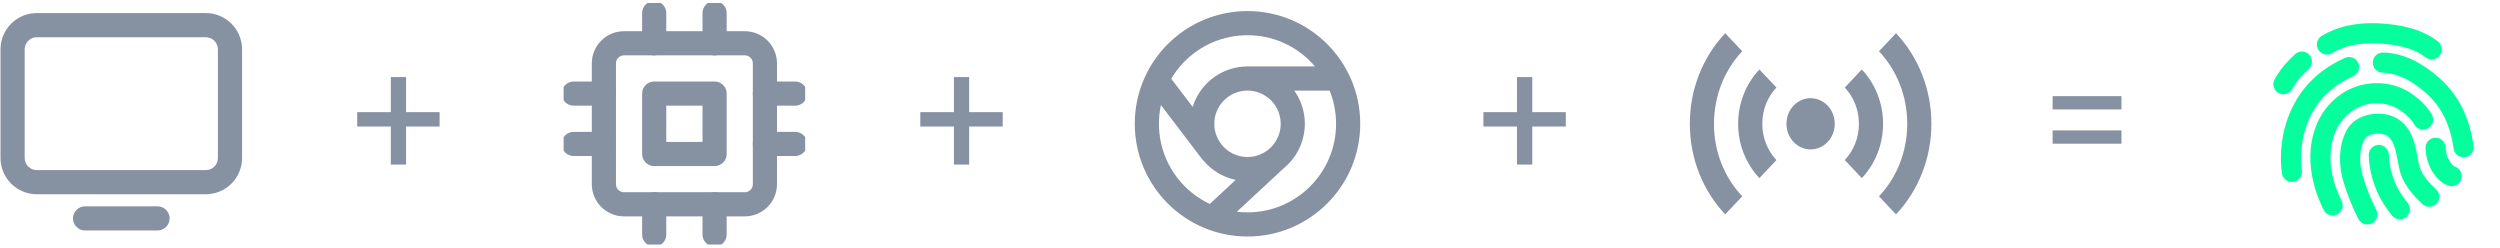 <svg width="414" height="41" viewBox="0 0 414 41" fill="none" xmlns="http://www.w3.org/2000/svg">
<path d="M6.086 6.167C5.556 6.167 5.047 6.377 4.672 6.753C4.297 7.128 4.086 7.636 4.086 8.167V26.167C4.086 26.697 4.297 27.206 4.672 27.581C5.047 27.956 5.556 28.167 6.086 28.167H34.086C34.616 28.167 35.125 27.956 35.5 27.581C35.875 27.206 36.086 26.697 36.086 26.167V8.167C36.086 7.636 35.875 7.128 35.5 6.753C35.125 6.377 34.616 6.167 34.086 6.167H6.086ZM6.086 2.167H34.086C35.677 2.167 37.203 2.799 38.329 3.924C39.454 5.049 40.086 6.575 40.086 8.167V26.167C40.086 27.758 39.454 29.284 38.329 30.409C37.203 31.535 35.677 32.167 34.086 32.167H6.086C4.495 32.167 2.969 31.535 1.843 30.409C0.718 29.284 0.086 27.758 0.086 26.167V8.167C0.086 6.575 0.718 5.049 1.843 3.924C2.969 2.799 4.495 2.167 6.086 2.167ZM14.086 34.167H26.086C26.616 34.167 27.125 34.377 27.5 34.752C27.875 35.128 28.086 35.636 28.086 36.167C28.086 36.697 27.875 37.206 27.5 37.581C27.125 37.956 26.616 38.167 26.086 38.167H14.086C13.556 38.167 13.047 37.956 12.672 37.581C12.297 37.206 12.086 36.697 12.086 36.167C12.086 35.636 12.297 35.128 12.672 34.752C13.047 34.377 13.556 34.167 14.086 34.167Z" fill="#8691A2"/>
<path d="M72.797 18.572V20.951H59.152V18.572H72.797ZM67.246 12.762V27.254H64.717V12.762H67.246Z" fill="#8691A2"/>
<g clip-path="url(#clip0_0_322)">
<path d="M123.336 7.167H103.336C101.495 7.167 100.003 8.659 100.003 10.5V30.5C100.003 32.341 101.495 33.833 103.336 33.833H123.336C125.177 33.833 126.669 32.341 126.669 30.5V10.5C126.669 8.659 125.177 7.167 123.336 7.167Z" stroke="#8691A2" stroke-width="4" stroke-linecap="round" stroke-linejoin="round"/>
<path d="M108.336 15.5H118.336V25.5H108.336V15.5Z" stroke="#8691A2" stroke-width="4" stroke-linecap="round" stroke-linejoin="round"/>
<path d="M108.336 2.167V7.167" stroke="#8691A2" stroke-width="4" stroke-linecap="round" stroke-linejoin="round"/>
<path d="M118.336 2.167V7.167" stroke="#8691A2" stroke-width="4" stroke-linecap="round" stroke-linejoin="round"/>
<path d="M108.336 33.834V38.834" stroke="#8691A2" stroke-width="4" stroke-linecap="round" stroke-linejoin="round"/>
<path d="M118.336 33.834V38.834" stroke="#8691A2" stroke-width="4" stroke-linecap="round" stroke-linejoin="round"/>
<path d="M126.669 15.5H131.669" stroke="#8691A2" stroke-width="4" stroke-linecap="round" stroke-linejoin="round"/>
<path d="M126.669 23.834H131.669" stroke="#8691A2" stroke-width="4" stroke-linecap="round" stroke-linejoin="round"/>
<path d="M95.003 15.5H100.003" stroke="#8691A2" stroke-width="4" stroke-linecap="round" stroke-linejoin="round"/>
<path d="M95.003 23.834H100.003" stroke="#8691A2" stroke-width="4" stroke-linecap="round" stroke-linejoin="round"/>
</g>
<path d="M166.047 18.572V20.951H152.402V18.572H166.047ZM160.496 12.762V27.254H157.967V12.762H160.496Z" fill="#8691A2"/>
<path d="M206.586 13C208.575 13 210.483 13.79 211.889 15.197C213.296 16.603 214.086 18.511 214.086 20.5C214.086 22.489 213.296 24.397 211.889 25.803C210.483 27.21 208.575 28 206.586 28C204.597 28 202.689 27.21 201.283 25.803C199.876 24.397 199.086 22.489 199.086 20.5C199.086 18.511 199.876 16.603 201.283 15.197C202.689 13.79 204.597 13 206.586 13V13ZM206.586 13H221.473H206.586ZM200.753 36.117L211.289 26.333L200.753 36.117ZM191.586 13.227L200.648 25.127L191.586 13.227ZM206.586 37.167C215.791 37.167 223.253 29.705 223.253 20.5C223.253 11.295 215.791 3.833 206.586 3.833C197.381 3.833 189.919 11.295 189.919 20.5C189.919 29.705 197.381 37.167 206.586 37.167Z" stroke="#8691A2" stroke-width="4" stroke-linecap="round" stroke-linejoin="round"/>
<path d="M259.297 18.572V20.951H245.652V18.572H259.297ZM253.746 12.762V27.254H251.217V12.762H253.746Z" fill="#8691A2"/>
<g clip-path="url(#clip1_0_322)">
<path d="M285.696 5.5C283.836 7.468 282.361 9.806 281.355 12.38C280.349 14.954 279.833 17.713 279.836 20.5C279.836 26.356 282.076 31.66 285.696 35.5L288.516 32.508C287.025 30.935 285.844 29.064 285.04 27.002C284.237 24.941 283.827 22.731 283.836 20.5C283.836 15.811 285.616 11.547 288.516 8.492L285.696 5.5ZM313.976 5.5L311.156 8.492C312.645 10.066 313.826 11.938 314.629 13.999C315.432 16.06 315.843 18.27 315.836 20.5C315.836 25.21 314.056 29.453 311.156 32.508L313.976 35.5C315.836 33.532 317.311 31.195 318.317 28.62C319.323 26.046 319.839 23.287 319.836 20.5C319.836 14.644 317.596 9.34 313.976 5.5ZM291.356 11.504C290.24 12.684 289.354 14.086 288.75 15.63C288.146 17.173 287.835 18.828 287.836 20.5C287.836 24.001 289.176 27.183 291.356 29.496L294.176 26.504C293.432 25.716 292.843 24.78 292.441 23.75C292.04 22.719 291.834 21.615 291.836 20.5C291.836 18.145 292.736 16.023 294.176 14.496L291.356 11.504ZM308.316 11.504L305.496 14.496C306.239 15.284 306.829 16.22 307.231 17.25C307.632 18.281 307.838 19.385 307.836 20.5C307.836 22.855 306.936 24.977 305.496 26.504L308.316 29.496C309.432 28.316 310.318 26.914 310.922 25.37C311.526 23.827 311.837 22.172 311.836 20.5C311.836 16.999 310.496 13.817 308.316 11.504ZM299.836 16.257C298.775 16.257 297.758 16.704 297.008 17.5C296.257 18.295 295.836 19.375 295.836 20.5C295.836 21.625 296.257 22.705 297.008 23.5C297.758 24.296 298.775 24.743 299.836 24.743C300.897 24.743 301.914 24.296 302.664 23.5C303.415 22.705 303.836 21.625 303.836 20.5C303.836 19.375 303.415 18.295 302.664 17.5C301.914 16.704 300.897 16.257 299.836 16.257Z" fill="#8691A2"/>
</g>
<path d="M351.316 15.92V18.121H339.914V15.92H351.316ZM351.316 21.594V23.795H339.914V21.594H351.316Z" fill="#8691A2"/>
<path d="M398.046 20.458C399.039 21.47 399.596 22.678 399.993 24.332L400.184 25.215L400.344 26.063C400.551 27.175 400.674 27.683 400.858 28.088C401.333 29.148 402.181 30.245 403.416 31.372C404.094 31.988 404.141 33.035 403.518 33.708C403.218 34.032 402.802 34.224 402.361 34.243C401.92 34.263 401.489 34.107 401.163 33.81C399.613 32.398 398.489 30.945 397.813 29.438C397.551 28.855 397.393 28.31 397.211 27.412L396.896 25.762L396.838 25.483C396.553 24.147 396.208 23.328 395.659 22.772C394.661 21.755 392.239 22.038 391.649 22.967C390.781 24.33 390.553 26.702 391.263 29.108C391.829 31.027 392.583 32.917 393.521 34.775C393.619 34.969 393.678 35.181 393.693 35.398C393.709 35.616 393.682 35.834 393.613 36.04C393.544 36.247 393.435 36.438 393.292 36.602C393.149 36.766 392.974 36.9 392.779 36.997C392.385 37.194 391.928 37.227 391.509 37.089C391.09 36.951 390.743 36.653 390.543 36.26C389.531 34.266 388.701 32.185 388.064 30.042C387.098 26.768 387.419 23.415 388.831 21.198C390.564 18.482 395.531 17.9 398.046 20.458ZM393.874 24C394.316 23.986 394.745 24.147 395.068 24.449C395.39 24.751 395.58 25.168 395.594 25.61C395.678 28.104 396.489 30.518 397.928 32.557L398.244 32.988L398.744 33.638C399.004 33.974 399.126 34.397 399.085 34.819C399.044 35.242 398.843 35.633 398.523 35.913C398.203 36.192 397.789 36.339 397.364 36.324C396.94 36.308 396.538 36.131 396.239 35.828L396.103 35.67L395.603 35.02C393.544 32.346 392.377 29.093 392.264 25.72C392.25 25.278 392.411 24.849 392.713 24.527C393.015 24.204 393.433 24.015 393.874 24ZM387.374 15.813C391.043 13.097 395.834 13.245 399.069 15.323C400.671 16.353 401.891 17.562 402.708 18.953C402.931 19.335 402.994 19.789 402.882 20.217C402.77 20.645 402.493 21.011 402.112 21.234C401.73 21.458 401.276 21.52 400.848 21.409C400.42 21.297 400.054 21.02 399.831 20.638C399.298 19.727 398.449 18.888 397.266 18.128C395.133 16.757 391.839 16.655 389.358 18.493C386.758 20.417 385.658 23.737 385.986 27.255C386.174 29.247 386.774 31.265 387.799 33.313C387.985 33.707 388.01 34.158 387.868 34.57C387.726 34.981 387.428 35.321 387.039 35.516C386.649 35.711 386.199 35.746 385.784 35.613C385.369 35.48 385.023 35.19 384.819 34.805C383.614 32.397 382.894 29.982 382.669 27.567C382.238 22.983 383.721 18.518 387.374 15.813ZM404.996 24.413C405.046 25.347 405.271 26.097 405.664 26.692C406.034 27.253 406.329 27.518 406.478 27.563C406.687 27.627 406.882 27.731 407.052 27.869C407.221 28.008 407.361 28.179 407.465 28.372C407.568 28.565 407.632 28.776 407.654 28.994C407.676 29.212 407.654 29.432 407.591 29.642C407.528 29.851 407.424 30.046 407.285 30.216C407.146 30.385 406.975 30.525 406.782 30.629C406.589 30.732 406.378 30.797 406.16 30.818C405.942 30.84 405.722 30.818 405.513 30.755C404.493 30.445 403.639 29.678 402.881 28.527C402.146 27.41 401.746 26.087 401.668 24.583C401.652 24.362 401.681 24.141 401.752 23.931C401.823 23.721 401.935 23.528 402.082 23.362C402.229 23.196 402.407 23.061 402.607 22.965C402.807 22.869 403.023 22.814 403.244 22.802C403.466 22.791 403.687 22.823 403.895 22.898C404.104 22.974 404.295 23.089 404.458 23.239C404.621 23.389 404.753 23.57 404.845 23.771C404.937 23.973 404.989 24.19 404.996 24.412V24.413ZM390.529 10.422C390.711 10.825 390.724 11.283 390.567 11.697C390.41 12.11 390.096 12.444 389.693 12.625C386.703 13.972 384.513 15.88 383.076 18.368C381.271 21.492 380.783 25.158 381.188 28.24C381.217 28.458 381.204 28.679 381.148 28.891C381.092 29.104 380.994 29.303 380.861 29.477C380.727 29.652 380.561 29.798 380.371 29.908C380.181 30.018 379.971 30.089 379.753 30.118C379.535 30.146 379.314 30.132 379.102 30.074C378.89 30.017 378.691 29.919 378.518 29.784C378.344 29.65 378.198 29.483 378.089 29.292C377.98 29.102 377.91 28.891 377.883 28.673C377.391 24.922 377.974 20.535 380.189 16.702C381.988 13.588 384.714 11.21 388.323 9.585C388.522 9.495 388.738 9.445 388.957 9.439C389.176 9.432 389.394 9.469 389.599 9.546C389.803 9.624 389.991 9.741 390.15 9.891C390.31 10.042 390.438 10.222 390.528 10.422H390.529ZM394.634 8.702C397.793 8.767 400.918 10.21 404.001 12.952C407.116 15.723 408.993 19.49 409.626 24.173C409.655 24.39 409.642 24.611 409.586 24.822C409.53 25.034 409.433 25.233 409.3 25.407C409.032 25.758 408.636 25.989 408.198 26.048C407.76 26.108 407.316 25.99 406.964 25.723C406.613 25.455 406.382 25.058 406.323 24.62C405.791 20.697 404.279 17.662 401.784 15.442C399.254 13.192 396.851 12.082 394.564 12.035C394.345 12.03 394.13 11.983 393.929 11.895C393.729 11.807 393.547 11.681 393.396 11.523C393.244 11.365 393.125 11.178 393.046 10.975C392.966 10.771 392.927 10.553 392.932 10.334C392.936 10.115 392.984 9.899 393.072 9.699C393.16 9.498 393.286 9.317 393.444 9.166C393.602 9.014 393.788 8.895 393.992 8.815C394.196 8.736 394.414 8.697 394.633 8.702H394.634ZM382.438 9.085C382.583 9.248 382.695 9.439 382.767 9.646C382.839 9.853 382.869 10.071 382.857 10.29C382.844 10.508 382.788 10.722 382.693 10.919C382.598 11.116 382.465 11.293 382.301 11.438C381.868 11.825 381.409 12.288 380.931 12.828C380.414 13.433 379.957 14.088 379.569 14.783C379.347 15.163 378.983 15.439 378.558 15.552C378.132 15.664 377.679 15.604 377.298 15.384C376.917 15.164 376.638 14.802 376.523 14.377C376.408 13.952 376.465 13.499 376.683 13.117C377.182 12.227 377.769 11.389 378.436 10.617C378.999 9.983 379.548 9.427 380.084 8.95C380.248 8.804 380.438 8.692 380.645 8.62C380.852 8.548 381.07 8.517 381.289 8.53C381.507 8.543 381.721 8.598 381.918 8.693C382.116 8.788 382.292 8.922 382.438 9.085ZM393.913 3.862C397.649 4.037 401.114 4.853 403.688 6.84C403.866 6.972 404.015 7.138 404.128 7.329C404.241 7.52 404.315 7.731 404.345 7.951C404.376 8.17 404.362 8.393 404.305 8.608C404.248 8.822 404.149 9.022 404.013 9.198C403.877 9.373 403.708 9.52 403.515 9.629C403.323 9.738 403.11 9.808 402.89 9.834C402.67 9.86 402.447 9.841 402.234 9.78C402.021 9.719 401.822 9.616 401.649 9.477C399.644 7.93 396.838 7.335 393.758 7.192C390.664 7.047 388.148 7.595 386.171 8.808C385.795 9.027 385.348 9.09 384.926 8.984C384.504 8.877 384.14 8.61 383.913 8.239C383.685 7.869 383.612 7.423 383.708 6.999C383.804 6.575 384.062 6.205 384.428 5.968C387.014 4.38 390.189 3.687 393.913 3.862Z" fill="#05FF9C"/>
<defs>
<clipPath id="clip0_0_322">
<rect width="40" height="40" fill="white" transform="translate(93.336 0.5)"/>
</clipPath>
<clipPath id="clip1_0_322">
<rect width="40" height="40" fill="white" transform="translate(279.836 0.5)"/>
</clipPath>
</defs>
</svg>
